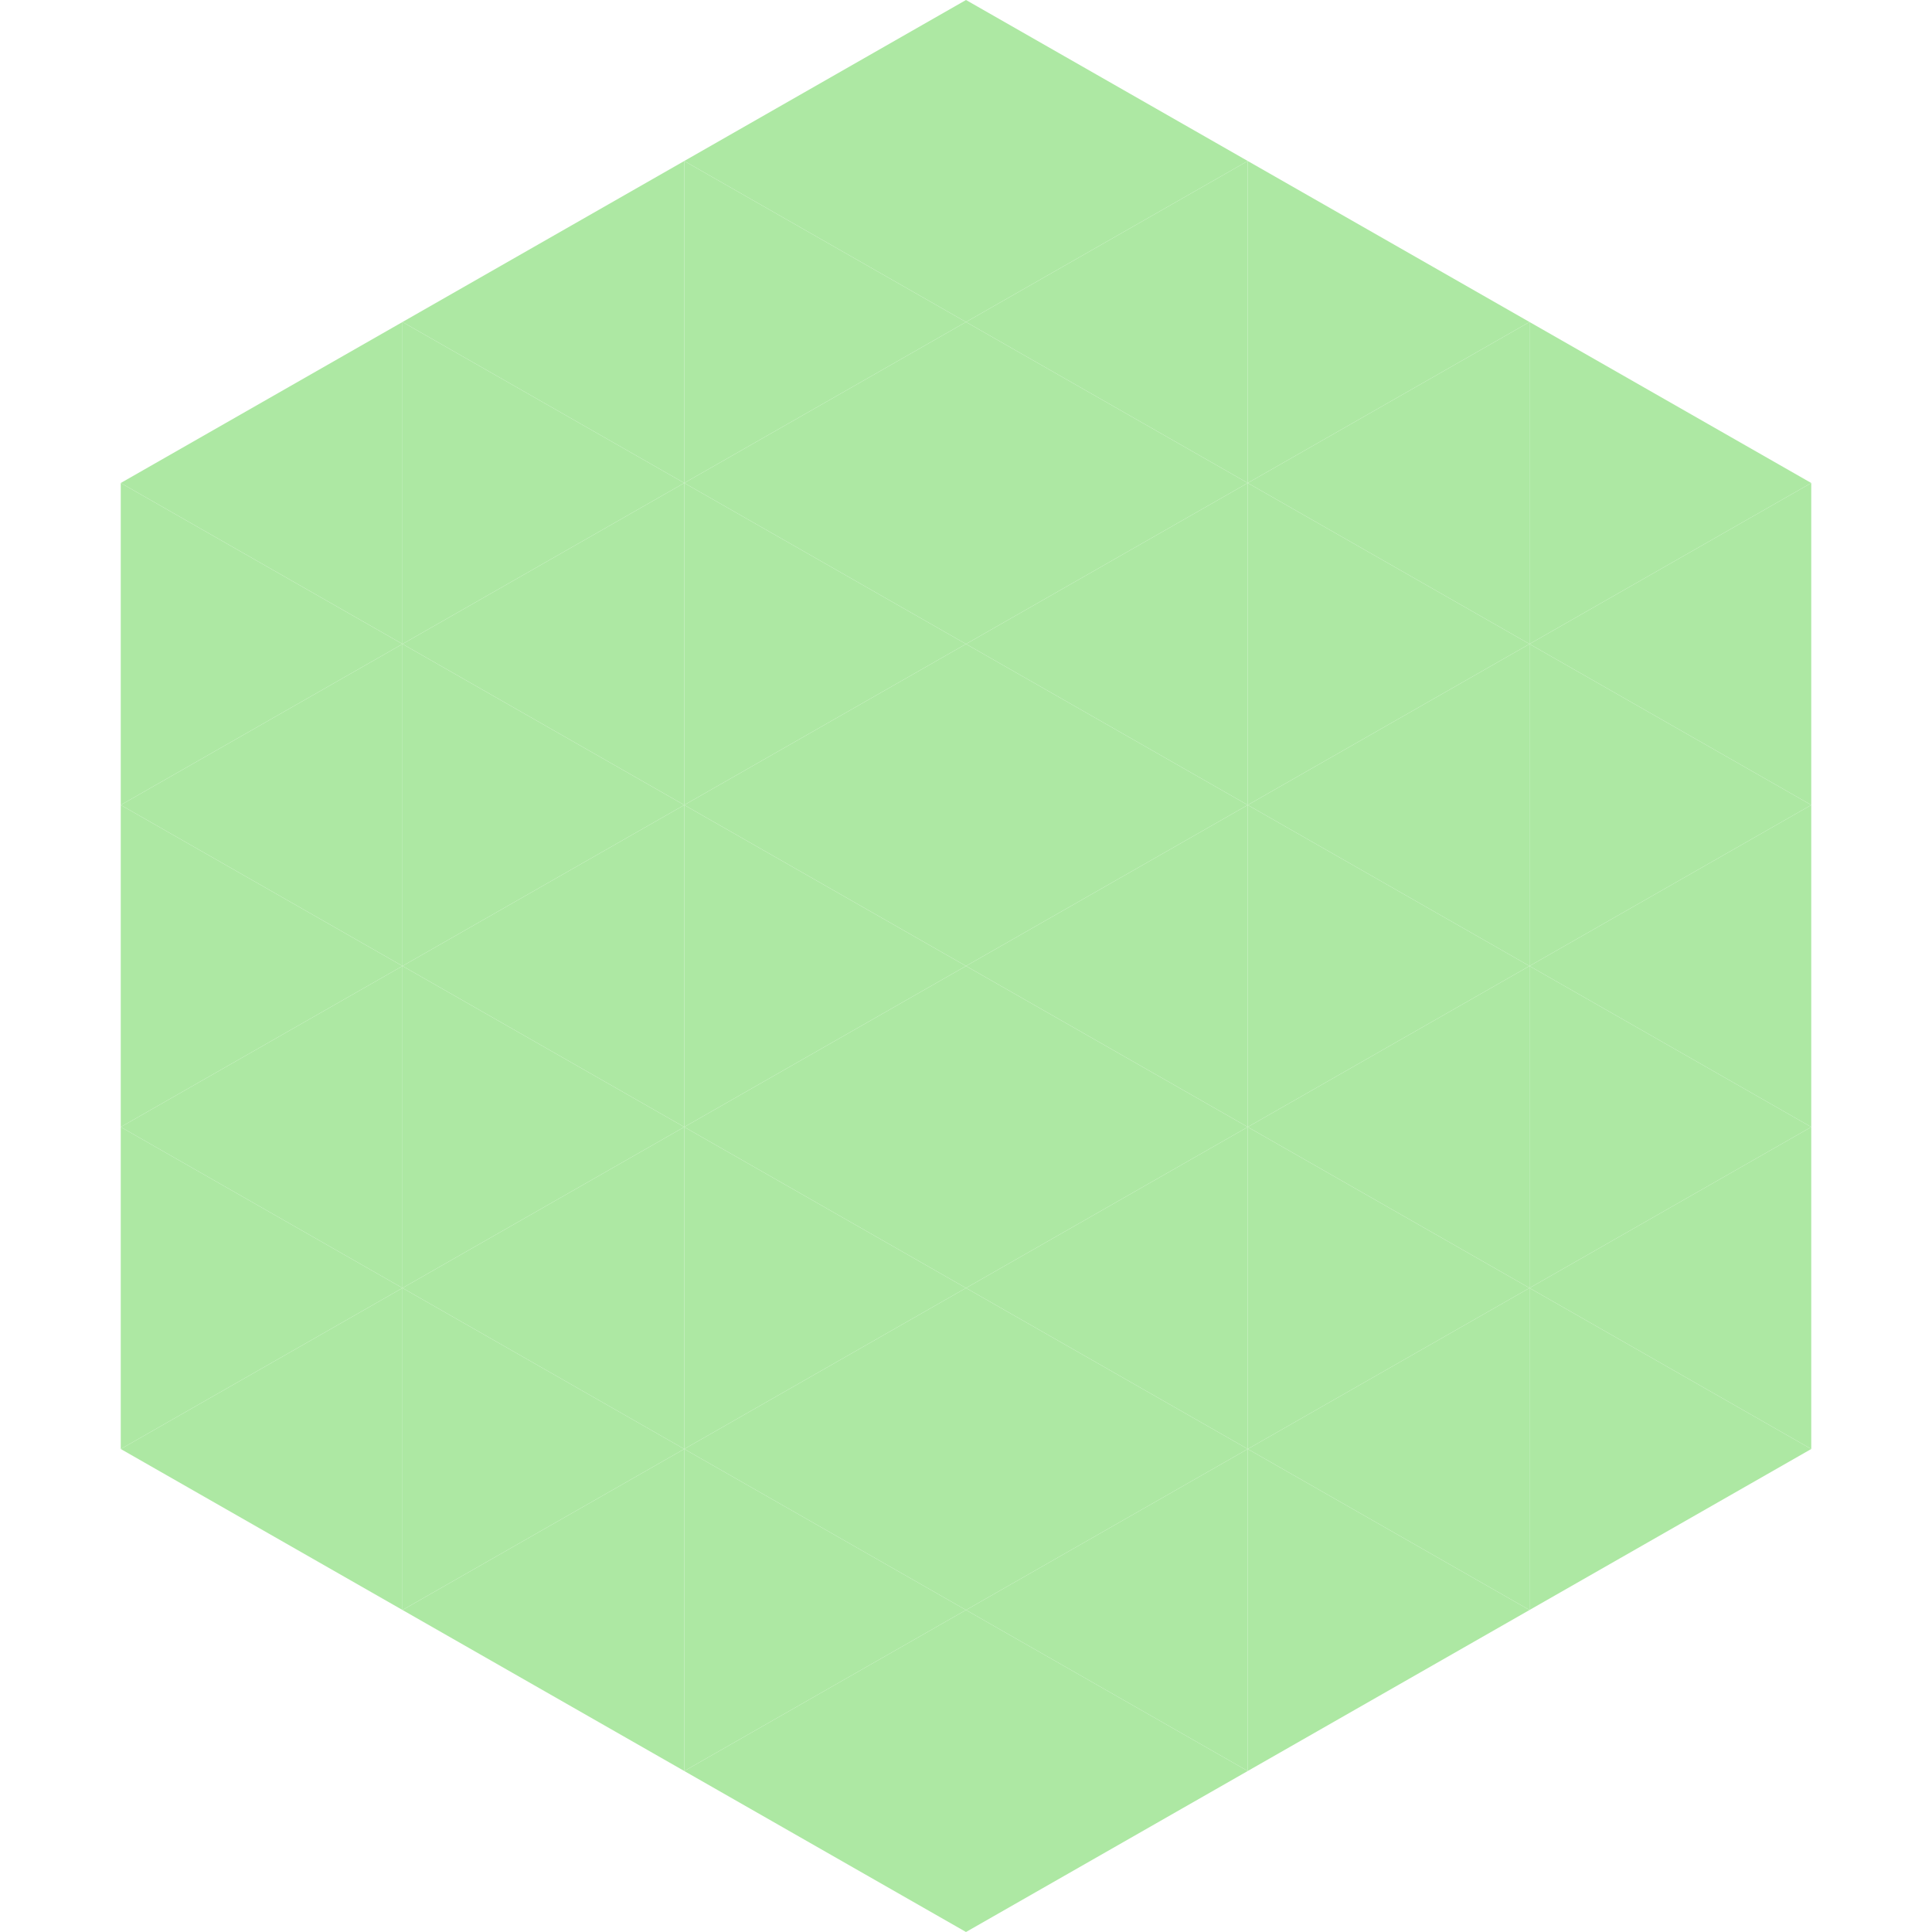 <?xml version="1.0"?>
<!-- Generated by SVGo -->
<svg width="240" height="240"
     xmlns="http://www.w3.org/2000/svg"
     xmlns:xlink="http://www.w3.org/1999/xlink">
<polygon points="50,40 15,60 50,80" style="fill:rgb(173,232,163)" />
<polygon points="190,40 225,60 190,80" style="fill:rgb(173,232,163)" />
<polygon points="15,60 50,80 15,100" style="fill:rgb(173,232,163)" />
<polygon points="225,60 190,80 225,100" style="fill:rgb(173,232,163)" />
<polygon points="50,80 15,100 50,120" style="fill:rgb(173,232,163)" />
<polygon points="190,80 225,100 190,120" style="fill:rgb(173,232,163)" />
<polygon points="15,100 50,120 15,140" style="fill:rgb(173,232,163)" />
<polygon points="225,100 190,120 225,140" style="fill:rgb(173,232,163)" />
<polygon points="50,120 15,140 50,160" style="fill:rgb(173,232,163)" />
<polygon points="190,120 225,140 190,160" style="fill:rgb(173,232,163)" />
<polygon points="15,140 50,160 15,180" style="fill:rgb(173,232,163)" />
<polygon points="225,140 190,160 225,180" style="fill:rgb(173,232,163)" />
<polygon points="50,160 15,180 50,200" style="fill:rgb(173,232,163)" />
<polygon points="190,160 225,180 190,200" style="fill:rgb(173,232,163)" />
<polygon points="15,180 50,200 15,220" style="fill:rgb(255,255,255); fill-opacity:0" />
<polygon points="225,180 190,200 225,220" style="fill:rgb(255,255,255); fill-opacity:0" />
<polygon points="50,0 85,20 50,40" style="fill:rgb(255,255,255); fill-opacity:0" />
<polygon points="190,0 155,20 190,40" style="fill:rgb(255,255,255); fill-opacity:0" />
<polygon points="85,20 50,40 85,60" style="fill:rgb(173,232,163)" />
<polygon points="155,20 190,40 155,60" style="fill:rgb(173,232,163)" />
<polygon points="50,40 85,60 50,80" style="fill:rgb(173,232,163)" />
<polygon points="190,40 155,60 190,80" style="fill:rgb(173,232,163)" />
<polygon points="85,60 50,80 85,100" style="fill:rgb(173,232,163)" />
<polygon points="155,60 190,80 155,100" style="fill:rgb(173,232,163)" />
<polygon points="50,80 85,100 50,120" style="fill:rgb(173,232,163)" />
<polygon points="190,80 155,100 190,120" style="fill:rgb(173,232,163)" />
<polygon points="85,100 50,120 85,140" style="fill:rgb(173,232,163)" />
<polygon points="155,100 190,120 155,140" style="fill:rgb(173,232,163)" />
<polygon points="50,120 85,140 50,160" style="fill:rgb(173,232,163)" />
<polygon points="190,120 155,140 190,160" style="fill:rgb(173,232,163)" />
<polygon points="85,140 50,160 85,180" style="fill:rgb(173,232,163)" />
<polygon points="155,140 190,160 155,180" style="fill:rgb(173,232,163)" />
<polygon points="50,160 85,180 50,200" style="fill:rgb(173,232,163)" />
<polygon points="190,160 155,180 190,200" style="fill:rgb(173,232,163)" />
<polygon points="85,180 50,200 85,220" style="fill:rgb(173,232,163)" />
<polygon points="155,180 190,200 155,220" style="fill:rgb(173,232,163)" />
<polygon points="120,0 85,20 120,40" style="fill:rgb(173,232,163)" />
<polygon points="120,0 155,20 120,40" style="fill:rgb(173,232,163)" />
<polygon points="85,20 120,40 85,60" style="fill:rgb(173,232,163)" />
<polygon points="155,20 120,40 155,60" style="fill:rgb(173,232,163)" />
<polygon points="120,40 85,60 120,80" style="fill:rgb(173,232,163)" />
<polygon points="120,40 155,60 120,80" style="fill:rgb(173,232,163)" />
<polygon points="85,60 120,80 85,100" style="fill:rgb(173,232,163)" />
<polygon points="155,60 120,80 155,100" style="fill:rgb(173,232,163)" />
<polygon points="120,80 85,100 120,120" style="fill:rgb(173,232,163)" />
<polygon points="120,80 155,100 120,120" style="fill:rgb(173,232,163)" />
<polygon points="85,100 120,120 85,140" style="fill:rgb(173,232,163)" />
<polygon points="155,100 120,120 155,140" style="fill:rgb(173,232,163)" />
<polygon points="120,120 85,140 120,160" style="fill:rgb(173,232,163)" />
<polygon points="120,120 155,140 120,160" style="fill:rgb(173,232,163)" />
<polygon points="85,140 120,160 85,180" style="fill:rgb(173,232,163)" />
<polygon points="155,140 120,160 155,180" style="fill:rgb(173,232,163)" />
<polygon points="120,160 85,180 120,200" style="fill:rgb(173,232,163)" />
<polygon points="120,160 155,180 120,200" style="fill:rgb(173,232,163)" />
<polygon points="85,180 120,200 85,220" style="fill:rgb(173,232,163)" />
<polygon points="155,180 120,200 155,220" style="fill:rgb(173,232,163)" />
<polygon points="120,200 85,220 120,240" style="fill:rgb(173,232,163)" />
<polygon points="120,200 155,220 120,240" style="fill:rgb(173,232,163)" />
<polygon points="85,220 120,240 85,260" style="fill:rgb(255,255,255); fill-opacity:0" />
<polygon points="155,220 120,240 155,260" style="fill:rgb(255,255,255); fill-opacity:0" />
</svg>
